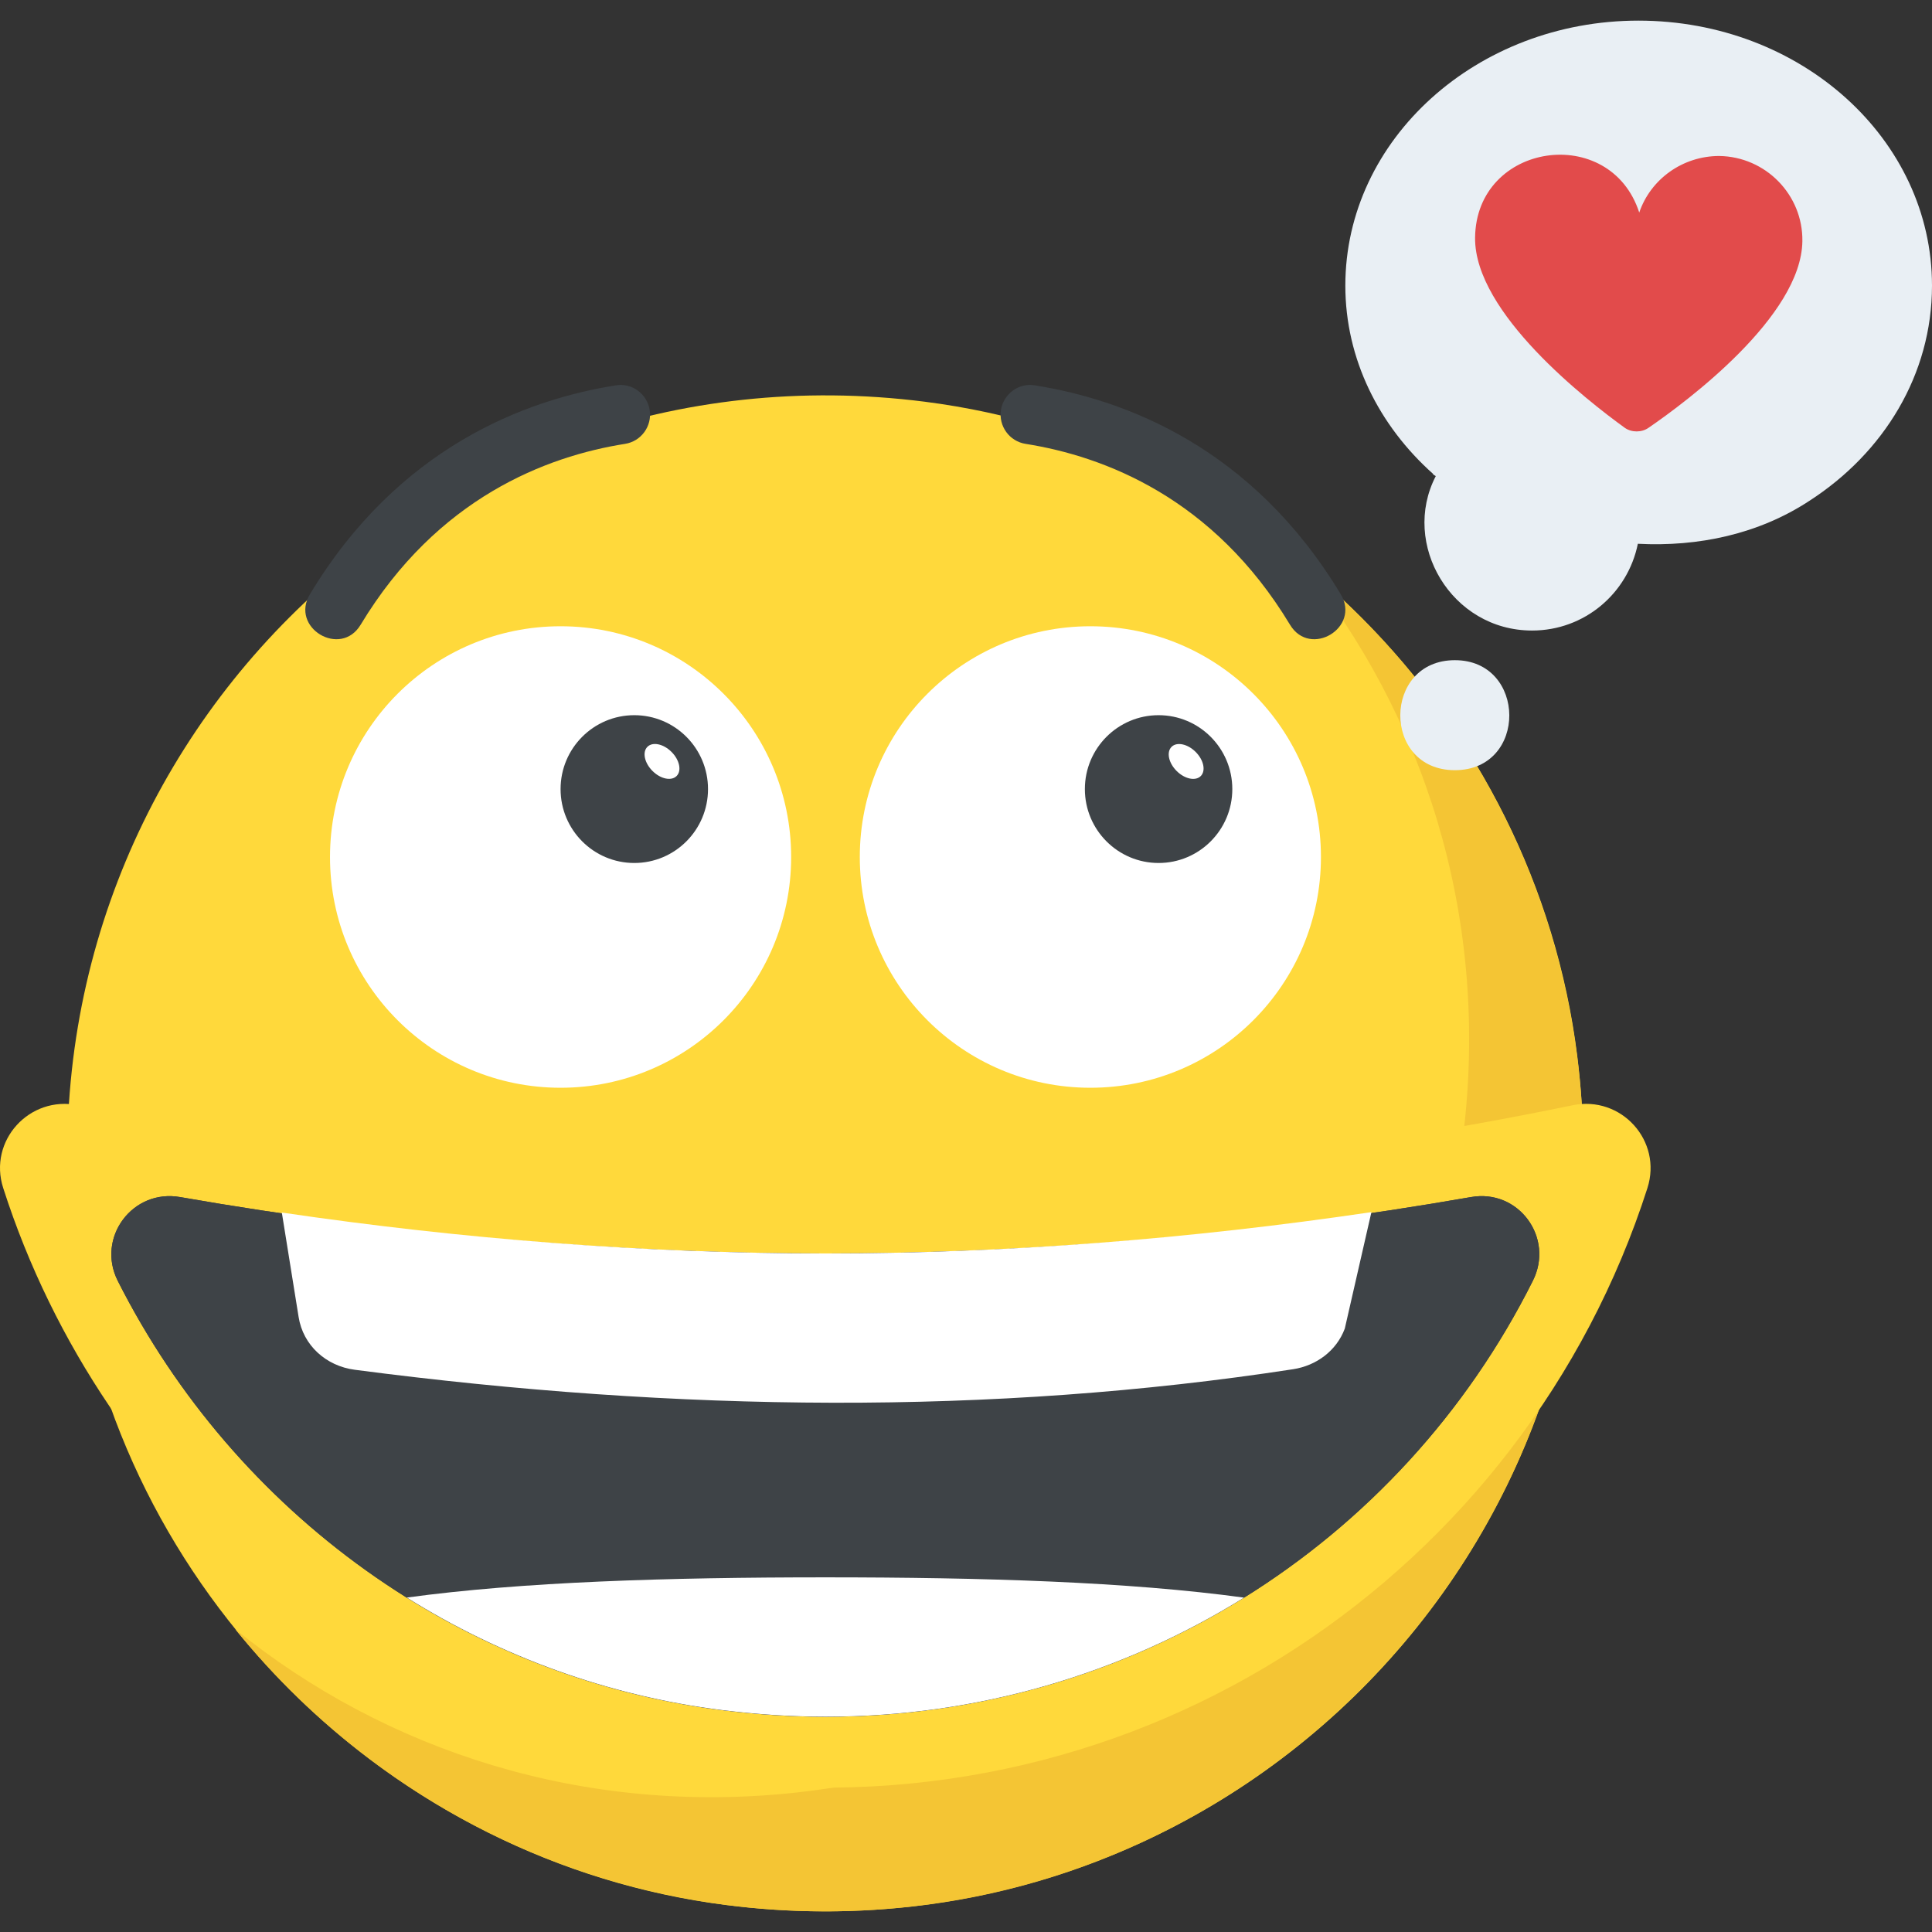 <?xml version="1.0" encoding="iso-8859-1"?>
<!-- Generator: Adobe Illustrator 19.0.0, SVG Export Plug-In . SVG Version: 6.00 Build 0)  -->
<svg version="1.1" id="Capa_1" xmlns="http://www.w3.org/2000/svg" xmlns:xlink="http://www.w3.org/1999/xlink" x="0px" y="0px"
	 viewBox="0 0 511.998 511.998" style="enable-background:new 0 0 511.998 511.998;" xml:space="preserve">
<rect x="0" y="0" width="511.998" height="511.998" fill="#333333" stroke="none"/>
<path style="fill:#FFD93B;" d="M417.982,279.803c16.368,131.344-94.096,241.616-225.376,225.072
	c-89.504-11.28-161.776-83.536-173.104-173.024C2.878,200.363,113.566,89.723,245.07,106.459
	C334.606,117.851,406.814,190.251,417.982,279.803z"/>
<path style="fill:#F4C534;" d="M418.238,329.275c-10.48,91.728-84.688,165.744-176.448,175.968
	c-72.368,8.064-138.16-22.352-179.44-73.472c39.904,32.272,92.448,49.488,149.04,43.232c92.08-10.16,166.512-84.592,176.672-176.672
	c6.256-56.592-10.96-109.12-43.232-149.04C396.014,190.667,426.542,256.683,418.238,329.275z"/>
<path style="fill:#FFD93B;" d="M20.702,292.907c-12.896-2.656-23.888,9.392-19.856,21.92
	c26.576,82.816,99.936,145.936,188.128,157.04c114.608,14.448,215.2-55.968,247.6-156.992c4.032-12.56-6.928-24.64-19.84-21.968
	C284.718,320.171,152.718,320.171,20.702,292.907z"/>
<path id="SVGCleanerId_0" style="fill:#3E4347;" d="M406.206,339.451c-35.152,70.192-106.96,115.504-187.44,115.504
	c-9.168,0-18.336-0.624-27.488-1.76c-69.056-8.656-128.928-52.096-160.064-113.744c-5.776-11.424,3.888-24.48,16.576-22.208
	c56.752,9.92,114.24,14.944,170.992,14.944c56.624,0,114.128-5.024,170.992-14.944C402.446,314.971,411.982,328.027,406.206,339.451
	z"/>
<g>
	<path id="SVGCleanerId_0_1_" style="fill:#3E4347;" d="M406.206,339.451c-35.152,70.192-106.96,115.504-187.44,115.504
		c-9.168,0-18.336-0.624-27.488-1.76c-69.056-8.656-128.928-52.096-160.064-113.744c-5.776-11.424,3.888-24.48,16.576-22.208
		c56.752,9.92,114.24,14.944,170.992,14.944c56.624,0,114.128-5.024,170.992-14.944
		C402.446,314.971,411.982,328.027,406.206,339.451z"/>
</g>
<g>
	<ellipse style="fill:#FFFFFF;" cx="148.558" cy="227.115" rx="61.104" ry="61.152"/>
	<ellipse style="fill:#FFFFFF;" cx="288.958" cy="227.115" rx="61.104" ry="61.152"/>
</g>
<ellipse style="fill:#3E4347;" cx="307.038" cy="209.115" rx="19.536" ry="19.584"/>
<ellipse transform="matrix(-0.707 -0.707 0.707 -0.707 393.896 566.626)" style="fill:#FFFFFF;" cx="314.277" cy="201.751" rx="5.472" ry="3.568"/>
<ellipse style="fill:#3E4347;" cx="168.094" cy="209.115" rx="19.536" ry="19.584"/>
<ellipse transform="matrix(-0.707 -0.707 0.707 -0.707 156.812 468.426)" style="fill:#FFFFFF;" cx="175.401" cy="201.743" rx="5.472" ry="3.568"/>
<g>
	<path style="fill:#3E4347;" d="M341.854,165.547c-20.288-33.648-49.296-44.64-70.064-47.92c-4.272-0.672-7.2-4.688-6.528-8.976
		c0.672-4.272,4.736-7.264,8.976-6.528c24.064,3.808,57.648,16.496,81.056,55.328C360.654,166.331,347.198,174.443,341.854,165.547z
		"/>
	<path style="fill:#3E4347;" d="M95.582,165.547c20.288-33.648,49.296-44.64,70.064-47.92c4.272-0.672,7.2-4.688,6.528-8.976
		c-0.672-4.272-4.736-7.264-8.976-6.528c-24.064,3.808-57.648,16.496-81.056,55.344C76.782,166.331,90.254,174.443,95.582,165.547z"
		/>
</g>
<g>
	<path style="fill:#FFFFFF;" d="M218.766,332.171c-47.792,0-96.112-3.776-144.08-10.832l4.448,27.664
		c1.184,7.52,7.264,13.008,14.896,14c85.968,11.264,168.992,12.08,248.64-0.144c6.16-0.944,11.504-4.864,13.712-10.768l7.056-30.864
		C315.198,328.363,266.686,332.171,218.766,332.171z"/>
	<path style="fill:#FFFFFF;" d="M329.678,423.387c-30.56-4.192-69.04-5.376-110.96-5.376c-41.904,0-80.368,1.184-110.912,5.36
		c25.008,15.632,53.376,26.032,83.488,29.808c9.168,1.136,18.336,1.76,27.488,1.76C259.086,454.955,297.23,443.563,329.678,423.387z
		"/>
</g>
<g>
	<path style="fill:#E9EFF4;" d="M511.998,75.691c0,23.552-12.752,44.304-32.528,57.056c-13.456,8.832-29.44,12.192-45.424,11.36
		c-2.672,13.168-14.16,22.992-28.032,22.992c-21.424,0-34.832-22.944-25.52-40.928c-0.272-0.144-0.416-0.272-0.704-0.432v-0.144
		c-14.304-12.752-23.264-30.416-23.264-49.904c0-38.832,34.912-70.224,77.664-70.224C477.23,5.467,511.998,36.859,511.998,75.691z"
		/>
	<path style="fill:#E9EFF4;" d="M385.55,204.107c-19.376,0-19.184-29.152,0-29.152C404.638,174.939,404.942,204.107,385.55,204.107z
		"/>
</g>
<path style="fill:#E24B4B;" d="M477.646,63.915c-0.272,19.92-30.624,42.496-40.768,49.456c-1.824,1.28-4.48,1.28-6.304,0
	c-9.968-7.216-39.856-30.432-39.664-50.368c0.272-25.312,35.824-30.432,43.504-6.672c3.008-8.864,11.52-14.992,21.2-14.992
	C467.95,41.515,477.822,51.659,477.646,63.915z"/>
<g>
</g>
<g>
</g>
<g>
</g>
<g>
</g>
<g>
</g>
<g>
</g>
<g>
</g>
<g>
</g>
<g>
</g>
<g>
</g>
<g>
</g>
<g>
</g>
<g>
</g>
<g>
</g>
<g>
</g>
</svg>
